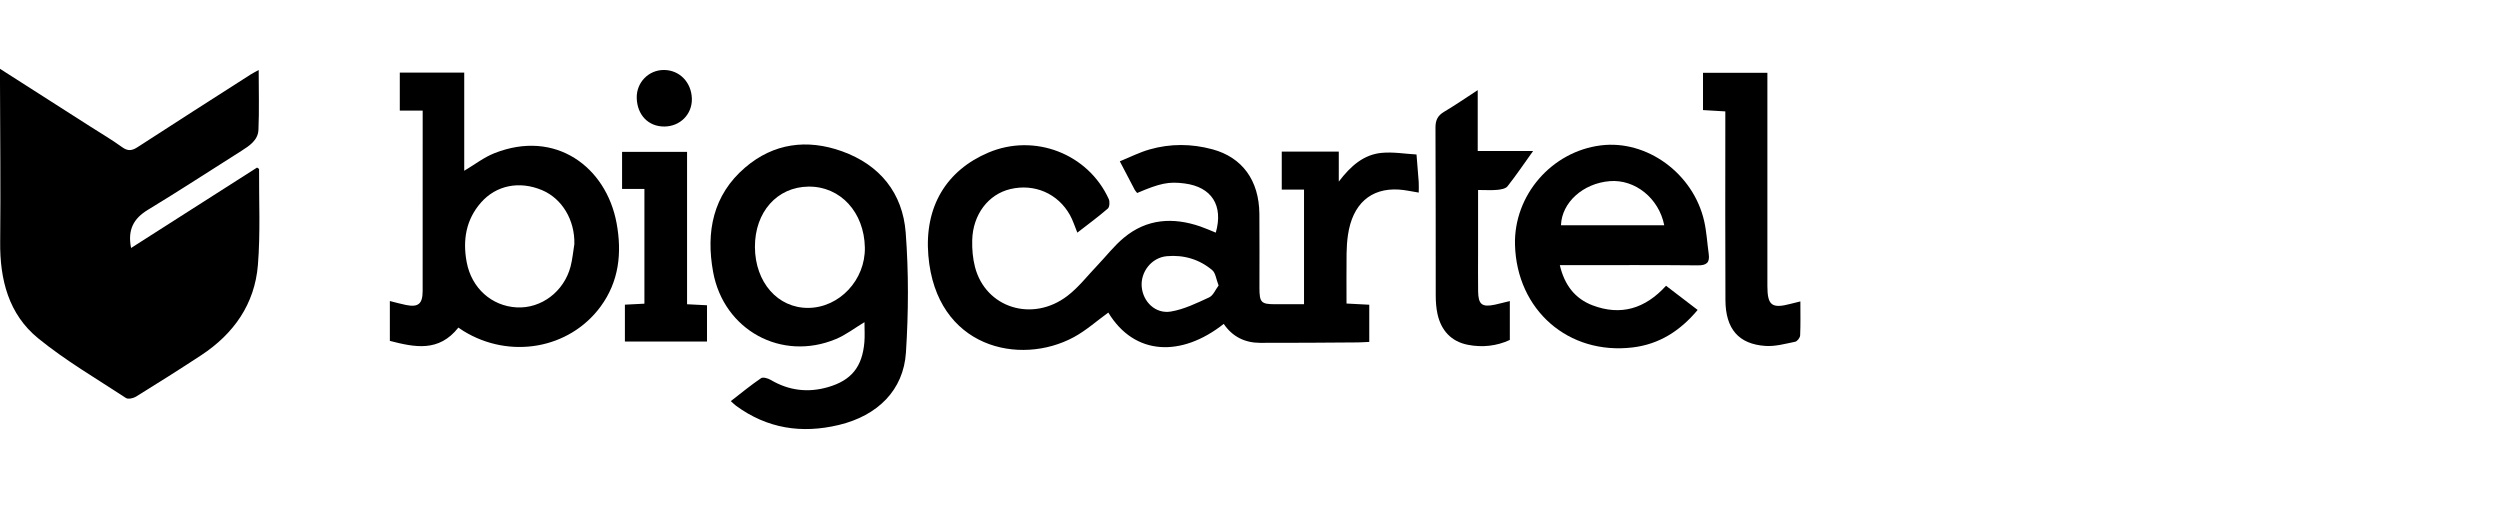 <svg width="218" height="45" viewBox="0 0 218 45" fill="none" xmlns="http://www.w3.org/2000/svg">
<g clip-path="url(#clip0_7_1133)">
<path d="M0 6C2.729 7.744 5.279 9.375 7.828 11.004C8.772 11.609 9.743 12.175 10.649 12.832C11.159 13.203 11.516 13.143 12.011 12.821C15.287 10.691 18.584 8.592 21.875 6.484C22.072 6.359 22.283 6.257 22.558 6.104C22.558 7.9 22.611 9.613 22.536 11.321C22.498 12.218 21.766 12.704 21.055 13.154C18.337 14.865 15.652 16.629 12.905 18.291C11.643 19.054 11.115 20.035 11.43 21.624C15.124 19.267 18.777 16.935 22.414 14.612C22.507 14.681 22.591 14.714 22.591 14.749C22.575 17.538 22.715 20.337 22.489 23.11C22.212 26.516 20.379 29.113 17.539 30.979C15.666 32.21 13.768 33.406 11.862 34.585C11.627 34.731 11.177 34.831 10.986 34.707C8.406 33.014 5.716 31.447 3.333 29.505C0.754 27.406 -0.018 24.382 0.016 21.102C0.064 16.469 0.011 11.834 0 7.201C0 6.874 0 6.546 0 6Z" fill="black"/>
<path d="M106.71 28.243C103.026 31.154 98.928 31.03 96.644 27.255C95.651 27.972 94.721 28.811 93.649 29.394C88.929 31.955 81.627 30.338 80.952 22.285C80.593 18.018 82.527 14.862 86.186 13.307C90.201 11.6 94.882 13.394 96.684 17.359C96.786 17.585 96.758 18.049 96.602 18.186C95.757 18.917 94.852 19.58 93.944 20.286C93.715 19.733 93.558 19.209 93.296 18.744C92.238 16.864 90.205 15.994 88.11 16.485C86.187 16.937 84.833 18.699 84.777 20.94C84.757 21.719 84.824 22.527 85.019 23.281C85.94 26.843 90.025 28.139 93.083 25.798C94.055 25.054 94.827 24.045 95.683 23.152C96.456 22.343 97.148 21.439 98.002 20.73C100.002 19.07 102.285 18.925 104.677 19.751C105.13 19.908 105.569 20.106 106.017 20.286C106.694 17.914 105.658 16.302 103.288 15.996C101.923 15.819 101.167 15.97 99.161 16.829C99.094 16.742 99.005 16.658 98.95 16.555C98.539 15.779 98.136 15 97.648 14.066C98.528 13.709 99.36 13.283 100.241 13.032C102.054 12.513 103.894 12.526 105.72 13.018C108.321 13.72 109.789 15.723 109.818 18.642C109.84 20.796 109.819 22.95 109.823 25.103C109.825 26.385 109.974 26.532 111.221 26.528C112.033 26.527 112.845 26.528 113.711 26.528C113.711 23.17 113.711 19.911 113.711 16.535C113.058 16.535 112.439 16.535 111.769 16.535C111.769 15.373 111.769 14.328 111.769 13.221C113.427 13.221 115.046 13.221 116.742 13.221C116.742 14.039 116.742 14.814 116.742 15.837C117.798 14.443 118.93 13.482 120.469 13.331C121.472 13.232 122.502 13.414 123.52 13.471C123.585 14.266 123.656 15.062 123.711 15.857C123.731 16.156 123.714 16.454 123.714 16.793C123.083 16.695 122.529 16.562 121.969 16.529C119.518 16.382 117.937 17.8 117.543 20.485C117.465 21.024 117.427 21.572 117.421 22.116C117.405 23.539 117.416 24.961 117.416 26.468C118.093 26.505 118.714 26.536 119.4 26.572C119.4 27.644 119.4 28.686 119.4 29.814C119.063 29.829 118.738 29.856 118.413 29.858C115.563 29.876 112.712 29.907 109.861 29.896C108.549 29.891 107.46 29.355 106.71 28.243ZM106.262 24.894C106.044 24.335 106 23.807 105.713 23.563C104.582 22.605 103.212 22.207 101.743 22.34C100.414 22.46 99.442 23.714 99.558 25.016C99.675 26.321 100.761 27.389 102.096 27.167C103.25 26.974 104.36 26.43 105.44 25.931C105.791 25.769 105.984 25.263 106.262 24.894Z" fill="black"/>
<path d="M63.726 34.977C64.632 34.276 65.47 33.586 66.364 32.978C66.537 32.86 66.972 32.989 67.212 33.131C68.79 34.063 70.461 34.261 72.198 33.759C74.251 33.167 75.192 31.982 75.374 29.84C75.422 29.275 75.382 28.704 75.382 28.092C74.528 28.605 73.76 29.203 72.891 29.565C68.149 31.545 63.107 28.787 62.182 23.707C61.547 20.212 62.171 17.01 64.975 14.608C67.454 12.484 70.379 12.1 73.421 13.191C76.72 14.374 78.713 16.831 78.977 20.281C79.241 23.747 79.221 27.258 78.999 30.73C78.788 34.03 76.529 36.245 73.146 37.057C69.91 37.833 66.899 37.376 64.179 35.379C64.037 35.277 63.917 35.148 63.726 34.977ZM70.512 16.272C67.765 16.296 65.817 18.49 65.83 21.541C65.845 24.621 67.827 26.876 70.494 26.849C73.203 26.82 75.464 24.404 75.416 21.591C75.362 18.502 73.283 16.247 70.512 16.272Z" fill="black"/>
<path d="M39.97 28.565C38.262 30.728 36.165 30.284 33.995 29.725C33.995 28.554 33.995 27.442 33.995 26.25C34.483 26.372 34.937 26.501 35.399 26.594C36.473 26.812 36.853 26.499 36.855 25.381C36.861 21.227 36.857 17.073 36.857 12.917C36.857 11.862 36.857 10.808 36.857 9.646C36.145 9.646 35.523 9.646 34.862 9.646C34.862 8.488 34.862 7.438 34.862 6.333C36.728 6.333 38.559 6.333 40.481 6.333C40.481 9.197 40.481 12.027 40.481 14.891C41.408 14.341 42.203 13.718 43.105 13.362C48.429 11.248 52.86 14.547 53.767 19.46C54.245 22.054 53.981 24.55 52.365 26.741C49.634 30.442 44.437 31.345 40.403 28.855C40.281 28.776 40.161 28.693 39.97 28.565ZM50.084 21.284C50.137 19.203 49.023 17.314 47.253 16.575C45.306 15.761 43.276 16.138 41.936 17.669C40.627 19.163 40.336 20.949 40.696 22.866C41.12 25.119 42.866 26.692 45.065 26.805C47.199 26.914 49.172 25.434 49.753 23.246C49.92 22.607 49.977 21.937 50.084 21.284Z" fill="black"/>
<path d="M148.035 27.027C146.502 28.864 144.672 30.018 142.379 30.295C136.763 30.974 132.263 27.033 132.108 21.351C131.992 17.035 135.292 13.212 139.599 12.677C143.608 12.178 147.656 15.124 148.603 19.276C148.817 20.215 148.867 21.191 149.001 22.148C149.105 22.889 148.827 23.146 148.053 23.139C144.412 23.102 140.771 23.122 137.131 23.122C136.803 23.122 136.477 23.122 136.017 23.122C136.423 24.868 137.353 26.05 138.876 26.627C141.321 27.553 143.449 26.931 145.279 24.919C146.174 25.604 147.072 26.29 148.035 27.027ZM136.117 19.642C139.157 19.642 142.133 19.642 145.122 19.642C144.658 17.285 142.574 15.621 140.376 15.795C138.05 15.983 136.186 17.647 136.117 19.642Z" fill="black"/>
<path d="M156.993 26.283C156.993 27.318 157.016 28.285 156.973 29.248C156.964 29.446 156.721 29.763 156.541 29.8C155.687 29.974 154.808 30.222 153.956 30.166C151.61 30.011 150.47 28.684 150.458 26.168C150.432 21.075 150.448 15.981 150.448 10.888C150.448 10.527 150.448 10.167 150.448 9.714C149.782 9.674 149.165 9.639 148.502 9.599C148.502 8.512 148.502 7.464 148.502 6.348C150.323 6.348 152.154 6.348 154.116 6.348C154.116 6.683 154.116 7.034 154.116 7.383C154.116 13.234 154.116 19.087 154.116 24.937C154.116 26.63 154.504 26.929 156.133 26.497C156.392 26.43 156.65 26.368 156.993 26.283Z" fill="black"/>
<path d="M128.888 16.567C128.888 18.45 128.888 20.201 128.888 21.95C128.888 23.101 128.877 24.253 128.892 25.403C128.906 26.55 129.23 26.805 130.352 26.568C130.763 26.481 131.171 26.368 131.657 26.248C131.657 27.388 131.657 28.483 131.657 29.643C130.504 30.18 129.248 30.313 127.99 30.065C126.545 29.781 125.668 28.817 125.351 27.388C125.234 26.861 125.198 26.306 125.196 25.766C125.185 20.887 125.203 16.01 125.174 11.132C125.171 10.473 125.371 10.076 125.93 9.745C126.884 9.18 127.798 8.547 128.857 7.86C128.857 9.686 128.857 11.37 128.857 13.169C130.459 13.169 131.979 13.169 133.685 13.169C132.869 14.31 132.197 15.304 131.455 16.245C131.291 16.453 130.887 16.524 130.583 16.553C130.075 16.604 129.56 16.567 128.888 16.567Z" fill="black"/>
<path d="M59.912 26.53C60.571 26.563 61.079 26.59 61.651 26.619C61.651 27.677 61.651 28.691 61.651 29.781C59.277 29.781 56.907 29.781 54.491 29.781C54.491 28.704 54.491 27.661 54.491 26.567C55.079 26.538 55.611 26.51 56.193 26.481C56.193 23.141 56.193 19.855 56.193 16.474C55.532 16.474 54.912 16.474 54.245 16.474C54.245 15.36 54.245 14.343 54.245 13.24C56.109 13.24 57.966 13.24 59.912 13.24C59.912 17.641 59.912 22.047 59.912 26.53Z" fill="black"/>
<path d="M57.941 11.033C56.543 11.046 55.56 10.032 55.523 8.541C55.492 7.192 56.554 6.1 57.893 6.102C59.255 6.104 60.298 7.178 60.331 8.614C60.362 9.959 59.313 11.021 57.941 11.033Z" fill="black"/>
</g>
<defs>
<clipPath id="clip0_7_1133">
<rect width="157" height="31.416" fill="white" transform="translate(0 6)"/>
</clipPath>
</defs>
</svg>
